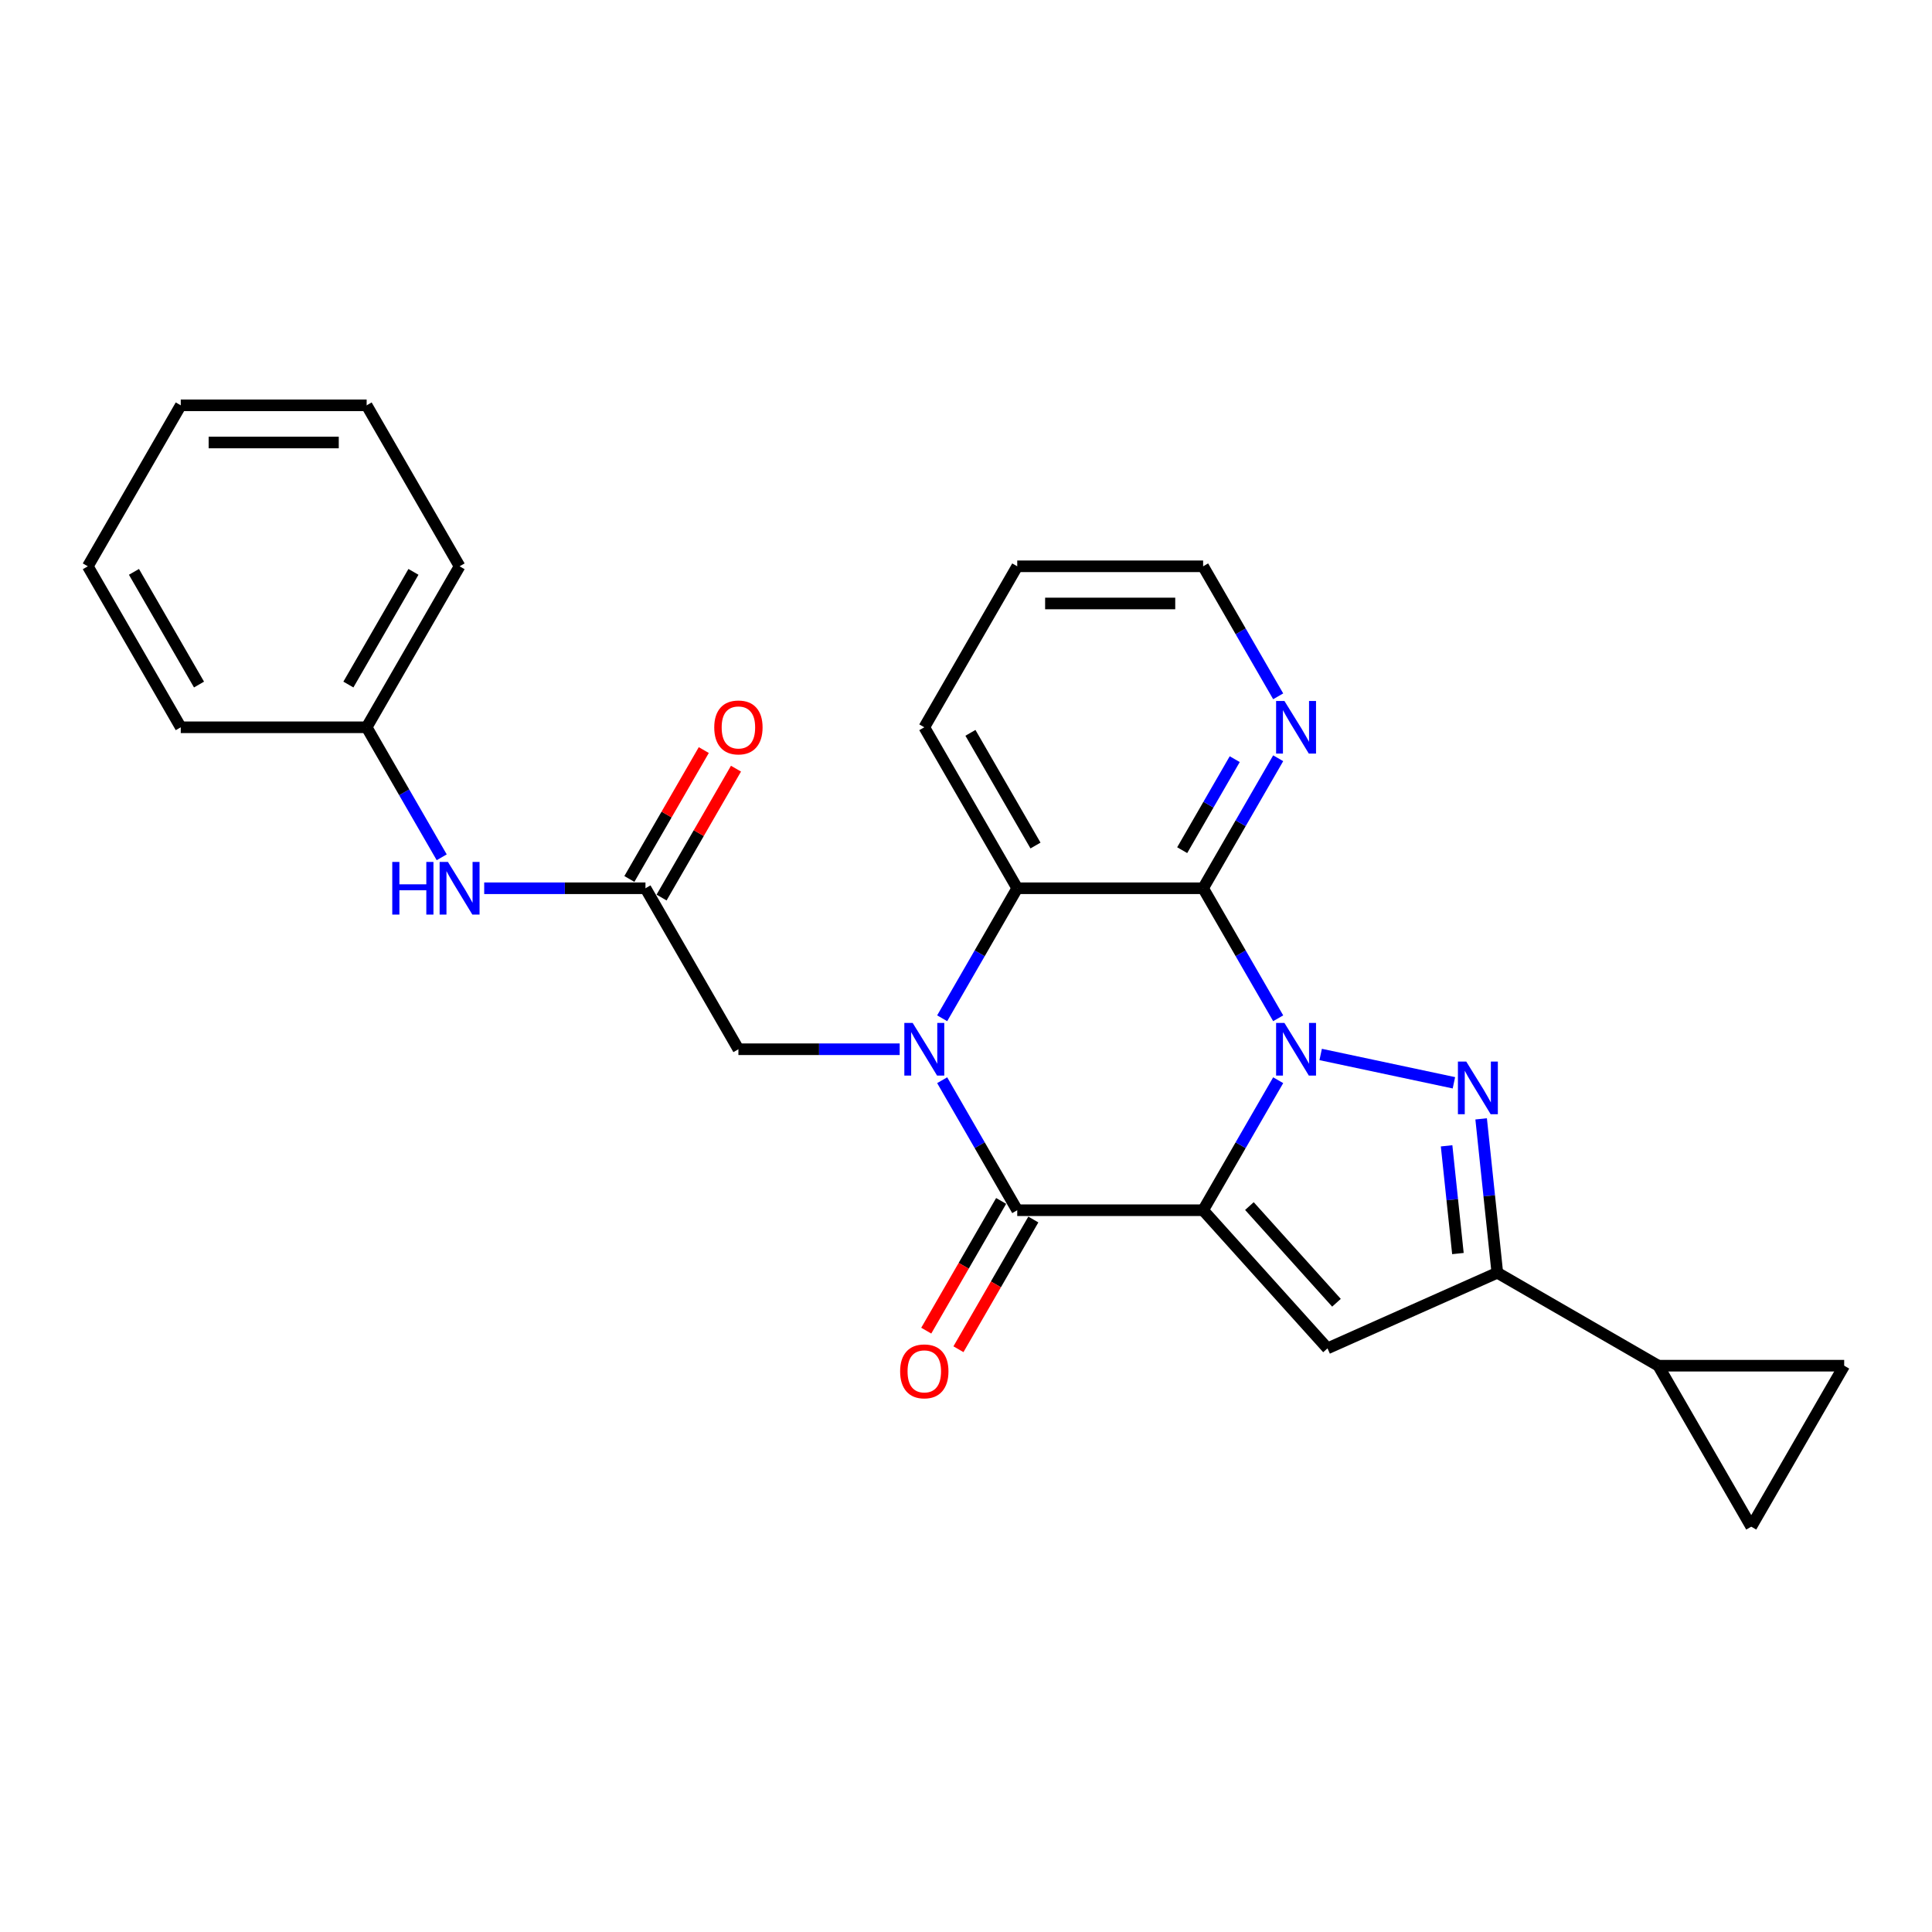 <?xml version='1.0' encoding='iso-8859-1'?>
<svg version='1.1' baseProfile='full'
              xmlns='http://www.w3.org/2000/svg'
                      xmlns:rdkit='http://www.rdkit.org/xml'
                      xmlns:xlink='http://www.w3.org/1999/xlink'
                  xml:space='preserve'
width='1000px' height='1000px' viewBox='0 0 1000 1000'>
<!-- END OF HEADER -->
<rect style='opacity:1.0;fill:#FFFFFF;stroke:none' width='1000' height='1000' x='0' y='0'> </rect>
<path class='bond-0' d='M 622.734,626.41 L 642.161,592.763' style='fill:none;fill-rule:evenodd;stroke:#000000;stroke-width:6px;stroke-linecap:butt;stroke-linejoin:miter;stroke-opacity:1' />
<path class='bond-0' d='M 642.161,592.763 L 661.587,559.116' style='fill:none;fill-rule:evenodd;stroke:#0000FF;stroke-width:6px;stroke-linecap:butt;stroke-linejoin:miter;stroke-opacity:1' />
<path class='bond-2' d='M 622.734,626.41 L 526.521,626.41' style='fill:none;fill-rule:evenodd;stroke:#000000;stroke-width:6px;stroke-linecap:butt;stroke-linejoin:miter;stroke-opacity:1' />
<path class='bond-5' d='M 622.734,626.41 L 687.114,697.91' style='fill:none;fill-rule:evenodd;stroke:#000000;stroke-width:6px;stroke-linecap:butt;stroke-linejoin:miter;stroke-opacity:1' />
<path class='bond-5' d='M 646.691,624.259 L 691.757,674.309' style='fill:none;fill-rule:evenodd;stroke:#000000;stroke-width:6px;stroke-linecap:butt;stroke-linejoin:miter;stroke-opacity:1' />
<path class='bond-3' d='M 683.58,545.794 L 752.539,560.452' style='fill:none;fill-rule:evenodd;stroke:#0000FF;stroke-width:6px;stroke-linecap:butt;stroke-linejoin:miter;stroke-opacity:1' />
<path class='bond-4' d='M 661.587,527.057 L 642.161,493.41' style='fill:none;fill-rule:evenodd;stroke:#0000FF;stroke-width:6px;stroke-linecap:butt;stroke-linejoin:miter;stroke-opacity:1' />
<path class='bond-4' d='M 642.161,493.41 L 622.734,459.763' style='fill:none;fill-rule:evenodd;stroke:#000000;stroke-width:6px;stroke-linecap:butt;stroke-linejoin:miter;stroke-opacity:1' />
<path class='bond-1' d='M 487.669,559.116 L 507.095,592.763' style='fill:none;fill-rule:evenodd;stroke:#0000FF;stroke-width:6px;stroke-linecap:butt;stroke-linejoin:miter;stroke-opacity:1' />
<path class='bond-1' d='M 507.095,592.763 L 526.521,626.41' style='fill:none;fill-rule:evenodd;stroke:#000000;stroke-width:6px;stroke-linecap:butt;stroke-linejoin:miter;stroke-opacity:1' />
<path class='bond-7' d='M 487.669,527.057 L 507.095,493.41' style='fill:none;fill-rule:evenodd;stroke:#0000FF;stroke-width:6px;stroke-linecap:butt;stroke-linejoin:miter;stroke-opacity:1' />
<path class='bond-7' d='M 507.095,493.41 L 526.521,459.763' style='fill:none;fill-rule:evenodd;stroke:#000000;stroke-width:6px;stroke-linecap:butt;stroke-linejoin:miter;stroke-opacity:1' />
<path class='bond-9' d='M 465.676,543.086 L 423.938,543.086' style='fill:none;fill-rule:evenodd;stroke:#0000FF;stroke-width:6px;stroke-linecap:butt;stroke-linejoin:miter;stroke-opacity:1' />
<path class='bond-9' d='M 423.938,543.086 L 382.201,543.086' style='fill:none;fill-rule:evenodd;stroke:#000000;stroke-width:6px;stroke-linecap:butt;stroke-linejoin:miter;stroke-opacity:1' />
<path class='bond-14' d='M 518.189,621.599 L 498.807,655.169' style='fill:none;fill-rule:evenodd;stroke:#000000;stroke-width:6px;stroke-linecap:butt;stroke-linejoin:miter;stroke-opacity:1' />
<path class='bond-14' d='M 498.807,655.169 L 479.425,688.739' style='fill:none;fill-rule:evenodd;stroke:#FF0000;stroke-width:6px;stroke-linecap:butt;stroke-linejoin:miter;stroke-opacity:1' />
<path class='bond-14' d='M 534.853,631.22 L 515.472,664.79' style='fill:none;fill-rule:evenodd;stroke:#000000;stroke-width:6px;stroke-linecap:butt;stroke-linejoin:miter;stroke-opacity:1' />
<path class='bond-14' d='M 515.472,664.79 L 496.09,698.36' style='fill:none;fill-rule:evenodd;stroke:#FF0000;stroke-width:6px;stroke-linecap:butt;stroke-linejoin:miter;stroke-opacity:1' />
<path class='bond-26' d='M 766.637,579.119 L 770.823,618.948' style='fill:none;fill-rule:evenodd;stroke:#0000FF;stroke-width:6px;stroke-linecap:butt;stroke-linejoin:miter;stroke-opacity:1' />
<path class='bond-26' d='M 770.823,618.948 L 775.009,658.776' style='fill:none;fill-rule:evenodd;stroke:#000000;stroke-width:6px;stroke-linecap:butt;stroke-linejoin:miter;stroke-opacity:1' />
<path class='bond-26' d='M 748.755,593.079 L 751.686,620.959' style='fill:none;fill-rule:evenodd;stroke:#0000FF;stroke-width:6px;stroke-linecap:butt;stroke-linejoin:miter;stroke-opacity:1' />
<path class='bond-26' d='M 751.686,620.959 L 754.616,648.839' style='fill:none;fill-rule:evenodd;stroke:#000000;stroke-width:6px;stroke-linecap:butt;stroke-linejoin:miter;stroke-opacity:1' />
<path class='bond-13' d='M 622.734,459.763 L 642.161,426.116' style='fill:none;fill-rule:evenodd;stroke:#000000;stroke-width:6px;stroke-linecap:butt;stroke-linejoin:miter;stroke-opacity:1' />
<path class='bond-13' d='M 642.161,426.116 L 661.587,392.469' style='fill:none;fill-rule:evenodd;stroke:#0000FF;stroke-width:6px;stroke-linecap:butt;stroke-linejoin:miter;stroke-opacity:1' />
<path class='bond-13' d='M 611.898,440.048 L 625.496,416.495' style='fill:none;fill-rule:evenodd;stroke:#000000;stroke-width:6px;stroke-linecap:butt;stroke-linejoin:miter;stroke-opacity:1' />
<path class='bond-13' d='M 625.496,416.495 L 639.094,392.942' style='fill:none;fill-rule:evenodd;stroke:#0000FF;stroke-width:6px;stroke-linecap:butt;stroke-linejoin:miter;stroke-opacity:1' />
<path class='bond-27' d='M 622.734,459.763 L 526.521,459.763' style='fill:none;fill-rule:evenodd;stroke:#000000;stroke-width:6px;stroke-linecap:butt;stroke-linejoin:miter;stroke-opacity:1' />
<path class='bond-6' d='M 687.114,697.91 L 775.009,658.776' style='fill:none;fill-rule:evenodd;stroke:#000000;stroke-width:6px;stroke-linecap:butt;stroke-linejoin:miter;stroke-opacity:1' />
<path class='bond-8' d='M 775.009,658.776 L 858.332,706.883' style='fill:none;fill-rule:evenodd;stroke:#000000;stroke-width:6px;stroke-linecap:butt;stroke-linejoin:miter;stroke-opacity:1' />
<path class='bond-18' d='M 526.521,459.763 L 478.414,376.44' style='fill:none;fill-rule:evenodd;stroke:#000000;stroke-width:6px;stroke-linecap:butt;stroke-linejoin:miter;stroke-opacity:1' />
<path class='bond-18' d='M 535.97,437.643 L 502.295,379.317' style='fill:none;fill-rule:evenodd;stroke:#000000;stroke-width:6px;stroke-linecap:butt;stroke-linejoin:miter;stroke-opacity:1' />
<path class='bond-11' d='M 858.332,706.883 L 954.545,706.883' style='fill:none;fill-rule:evenodd;stroke:#000000;stroke-width:6px;stroke-linecap:butt;stroke-linejoin:miter;stroke-opacity:1' />
<path class='bond-12' d='M 858.332,706.883 L 906.439,790.206' style='fill:none;fill-rule:evenodd;stroke:#000000;stroke-width:6px;stroke-linecap:butt;stroke-linejoin:miter;stroke-opacity:1' />
<path class='bond-10' d='M 382.201,543.086 L 334.094,459.763' style='fill:none;fill-rule:evenodd;stroke:#000000;stroke-width:6px;stroke-linecap:butt;stroke-linejoin:miter;stroke-opacity:1' />
<path class='bond-15' d='M 334.094,459.763 L 292.357,459.763' style='fill:none;fill-rule:evenodd;stroke:#000000;stroke-width:6px;stroke-linecap:butt;stroke-linejoin:miter;stroke-opacity:1' />
<path class='bond-15' d='M 292.357,459.763 L 250.62,459.763' style='fill:none;fill-rule:evenodd;stroke:#0000FF;stroke-width:6px;stroke-linecap:butt;stroke-linejoin:miter;stroke-opacity:1' />
<path class='bond-16' d='M 342.427,464.574 L 361.686,431.215' style='fill:none;fill-rule:evenodd;stroke:#000000;stroke-width:6px;stroke-linecap:butt;stroke-linejoin:miter;stroke-opacity:1' />
<path class='bond-16' d='M 361.686,431.215 L 380.946,397.857' style='fill:none;fill-rule:evenodd;stroke:#FF0000;stroke-width:6px;stroke-linecap:butt;stroke-linejoin:miter;stroke-opacity:1' />
<path class='bond-16' d='M 325.762,454.953 L 345.022,421.594' style='fill:none;fill-rule:evenodd;stroke:#000000;stroke-width:6px;stroke-linecap:butt;stroke-linejoin:miter;stroke-opacity:1' />
<path class='bond-16' d='M 345.022,421.594 L 364.281,388.236' style='fill:none;fill-rule:evenodd;stroke:#FF0000;stroke-width:6px;stroke-linecap:butt;stroke-linejoin:miter;stroke-opacity:1' />
<path class='bond-28' d='M 954.545,706.883 L 906.439,790.206' style='fill:none;fill-rule:evenodd;stroke:#000000;stroke-width:6px;stroke-linecap:butt;stroke-linejoin:miter;stroke-opacity:1' />
<path class='bond-19' d='M 661.587,360.411 L 642.161,326.764' style='fill:none;fill-rule:evenodd;stroke:#0000FF;stroke-width:6px;stroke-linecap:butt;stroke-linejoin:miter;stroke-opacity:1' />
<path class='bond-19' d='M 642.161,326.764 L 622.734,293.117' style='fill:none;fill-rule:evenodd;stroke:#000000;stroke-width:6px;stroke-linecap:butt;stroke-linejoin:miter;stroke-opacity:1' />
<path class='bond-17' d='M 228.627,443.734 L 209.201,410.087' style='fill:none;fill-rule:evenodd;stroke:#0000FF;stroke-width:6px;stroke-linecap:butt;stroke-linejoin:miter;stroke-opacity:1' />
<path class='bond-17' d='M 209.201,410.087 L 189.775,376.44' style='fill:none;fill-rule:evenodd;stroke:#000000;stroke-width:6px;stroke-linecap:butt;stroke-linejoin:miter;stroke-opacity:1' />
<path class='bond-20' d='M 189.775,376.44 L 237.881,293.117' style='fill:none;fill-rule:evenodd;stroke:#000000;stroke-width:6px;stroke-linecap:butt;stroke-linejoin:miter;stroke-opacity:1' />
<path class='bond-20' d='M 180.326,354.32 L 214.001,295.994' style='fill:none;fill-rule:evenodd;stroke:#000000;stroke-width:6px;stroke-linecap:butt;stroke-linejoin:miter;stroke-opacity:1' />
<path class='bond-21' d='M 189.775,376.44 L 93.561,376.44' style='fill:none;fill-rule:evenodd;stroke:#000000;stroke-width:6px;stroke-linecap:butt;stroke-linejoin:miter;stroke-opacity:1' />
<path class='bond-22' d='M 478.414,376.44 L 526.521,293.117' style='fill:none;fill-rule:evenodd;stroke:#000000;stroke-width:6px;stroke-linecap:butt;stroke-linejoin:miter;stroke-opacity:1' />
<path class='bond-29' d='M 622.734,293.117 L 526.521,293.117' style='fill:none;fill-rule:evenodd;stroke:#000000;stroke-width:6px;stroke-linecap:butt;stroke-linejoin:miter;stroke-opacity:1' />
<path class='bond-29' d='M 608.302,312.36 L 540.953,312.36' style='fill:none;fill-rule:evenodd;stroke:#000000;stroke-width:6px;stroke-linecap:butt;stroke-linejoin:miter;stroke-opacity:1' />
<path class='bond-24' d='M 237.881,293.117 L 189.775,209.794' style='fill:none;fill-rule:evenodd;stroke:#000000;stroke-width:6px;stroke-linecap:butt;stroke-linejoin:miter;stroke-opacity:1' />
<path class='bond-23' d='M 93.561,376.44 L 45.455,293.117' style='fill:none;fill-rule:evenodd;stroke:#000000;stroke-width:6px;stroke-linecap:butt;stroke-linejoin:miter;stroke-opacity:1' />
<path class='bond-23' d='M 103.01,354.32 L 69.335,295.994' style='fill:none;fill-rule:evenodd;stroke:#000000;stroke-width:6px;stroke-linecap:butt;stroke-linejoin:miter;stroke-opacity:1' />
<path class='bond-25' d='M 45.455,293.117 L 93.561,209.794' style='fill:none;fill-rule:evenodd;stroke:#000000;stroke-width:6px;stroke-linecap:butt;stroke-linejoin:miter;stroke-opacity:1' />
<path class='bond-30' d='M 189.775,209.794 L 93.561,209.794' style='fill:none;fill-rule:evenodd;stroke:#000000;stroke-width:6px;stroke-linecap:butt;stroke-linejoin:miter;stroke-opacity:1' />
<path class='bond-30' d='M 175.343,229.036 L 107.993,229.036' style='fill:none;fill-rule:evenodd;stroke:#000000;stroke-width:6px;stroke-linecap:butt;stroke-linejoin:miter;stroke-opacity:1' />
<path  class='atom-1' d='M 664.818 529.463
L 673.747 543.895
Q 674.632 545.319, 676.056 547.897
Q 677.48 550.476, 677.557 550.629
L 677.557 529.463
L 681.174 529.463
L 681.174 556.71
L 677.441 556.71
L 667.858 540.931
Q 666.742 539.084, 665.549 536.967
Q 664.395 534.851, 664.048 534.196
L 664.048 556.71
L 660.508 556.71
L 660.508 529.463
L 664.818 529.463
' fill='#0000FF'/>
<path  class='atom-2' d='M 472.392 529.463
L 481.32 543.895
Q 482.205 545.319, 483.629 547.897
Q 485.053 550.476, 485.13 550.629
L 485.13 529.463
L 488.748 529.463
L 488.748 556.71
L 485.015 556.71
L 475.432 540.931
Q 474.316 539.084, 473.123 536.967
Q 471.968 534.851, 471.622 534.196
L 471.622 556.71
L 468.081 556.71
L 468.081 529.463
L 472.392 529.463
' fill='#0000FF'/>
<path  class='atom-4' d='M 758.929 549.466
L 767.858 563.898
Q 768.743 565.322, 770.167 567.901
Q 771.591 570.479, 771.668 570.633
L 771.668 549.466
L 775.285 549.466
L 775.285 576.714
L 771.552 576.714
L 761.969 560.935
Q 760.853 559.088, 759.66 556.971
Q 758.506 554.854, 758.159 554.2
L 758.159 576.714
L 754.619 576.714
L 754.619 549.466
L 758.929 549.466
' fill='#0000FF'/>
<path  class='atom-14' d='M 664.818 362.816
L 673.747 377.248
Q 674.632 378.672, 676.056 381.251
Q 677.48 383.829, 677.557 383.983
L 677.557 362.816
L 681.174 362.816
L 681.174 390.064
L 677.441 390.064
L 667.858 374.285
Q 666.742 372.438, 665.549 370.321
Q 664.395 368.204, 664.048 367.55
L 664.048 390.064
L 660.508 390.064
L 660.508 362.816
L 664.818 362.816
' fill='#0000FF'/>
<path  class='atom-15' d='M 465.907 709.81
Q 465.907 703.267, 469.14 699.611
Q 472.372 695.955, 478.414 695.955
Q 484.457 695.955, 487.689 699.611
Q 490.922 703.267, 490.922 709.81
Q 490.922 716.429, 487.651 720.201
Q 484.38 723.934, 478.414 723.934
Q 472.411 723.934, 469.14 720.201
Q 465.907 716.468, 465.907 709.81
M 478.414 720.855
Q 482.571 720.855, 484.803 718.084
Q 487.074 715.275, 487.074 709.81
Q 487.074 704.46, 484.803 701.766
Q 482.571 699.034, 478.414 699.034
Q 474.258 699.034, 471.987 701.728
Q 469.755 704.422, 469.755 709.81
Q 469.755 715.313, 471.987 718.084
Q 474.258 720.855, 478.414 720.855
' fill='#FF0000'/>
<path  class='atom-16' d='M 203.033 446.139
L 206.727 446.139
L 206.727 457.723
L 220.659 457.723
L 220.659 446.139
L 224.354 446.139
L 224.354 473.387
L 220.659 473.387
L 220.659 460.802
L 206.727 460.802
L 206.727 473.387
L 203.033 473.387
L 203.033 446.139
' fill='#0000FF'/>
<path  class='atom-16' d='M 231.858 446.139
L 240.787 460.571
Q 241.672 461.995, 243.096 464.574
Q 244.52 467.152, 244.597 467.306
L 244.597 446.139
L 248.214 446.139
L 248.214 473.387
L 244.481 473.387
L 234.899 457.608
Q 233.782 455.761, 232.589 453.644
Q 231.435 451.527, 231.089 450.873
L 231.089 473.387
L 227.548 473.387
L 227.548 446.139
L 231.858 446.139
' fill='#0000FF'/>
<path  class='atom-17' d='M 369.693 376.517
Q 369.693 369.974, 372.926 366.318
Q 376.159 362.662, 382.201 362.662
Q 388.243 362.662, 391.476 366.318
Q 394.709 369.974, 394.709 376.517
Q 394.709 383.136, 391.438 386.908
Q 388.166 390.641, 382.201 390.641
Q 376.197 390.641, 372.926 386.908
Q 369.693 383.175, 369.693 376.517
M 382.201 387.562
Q 386.358 387.562, 388.59 384.791
Q 390.86 381.982, 390.86 376.517
Q 390.86 371.168, 388.59 368.474
Q 386.358 365.741, 382.201 365.741
Q 378.045 365.741, 375.774 368.435
Q 373.542 371.129, 373.542 376.517
Q 373.542 382.02, 375.774 384.791
Q 378.045 387.562, 382.201 387.562
' fill='#FF0000'/>
</svg>
